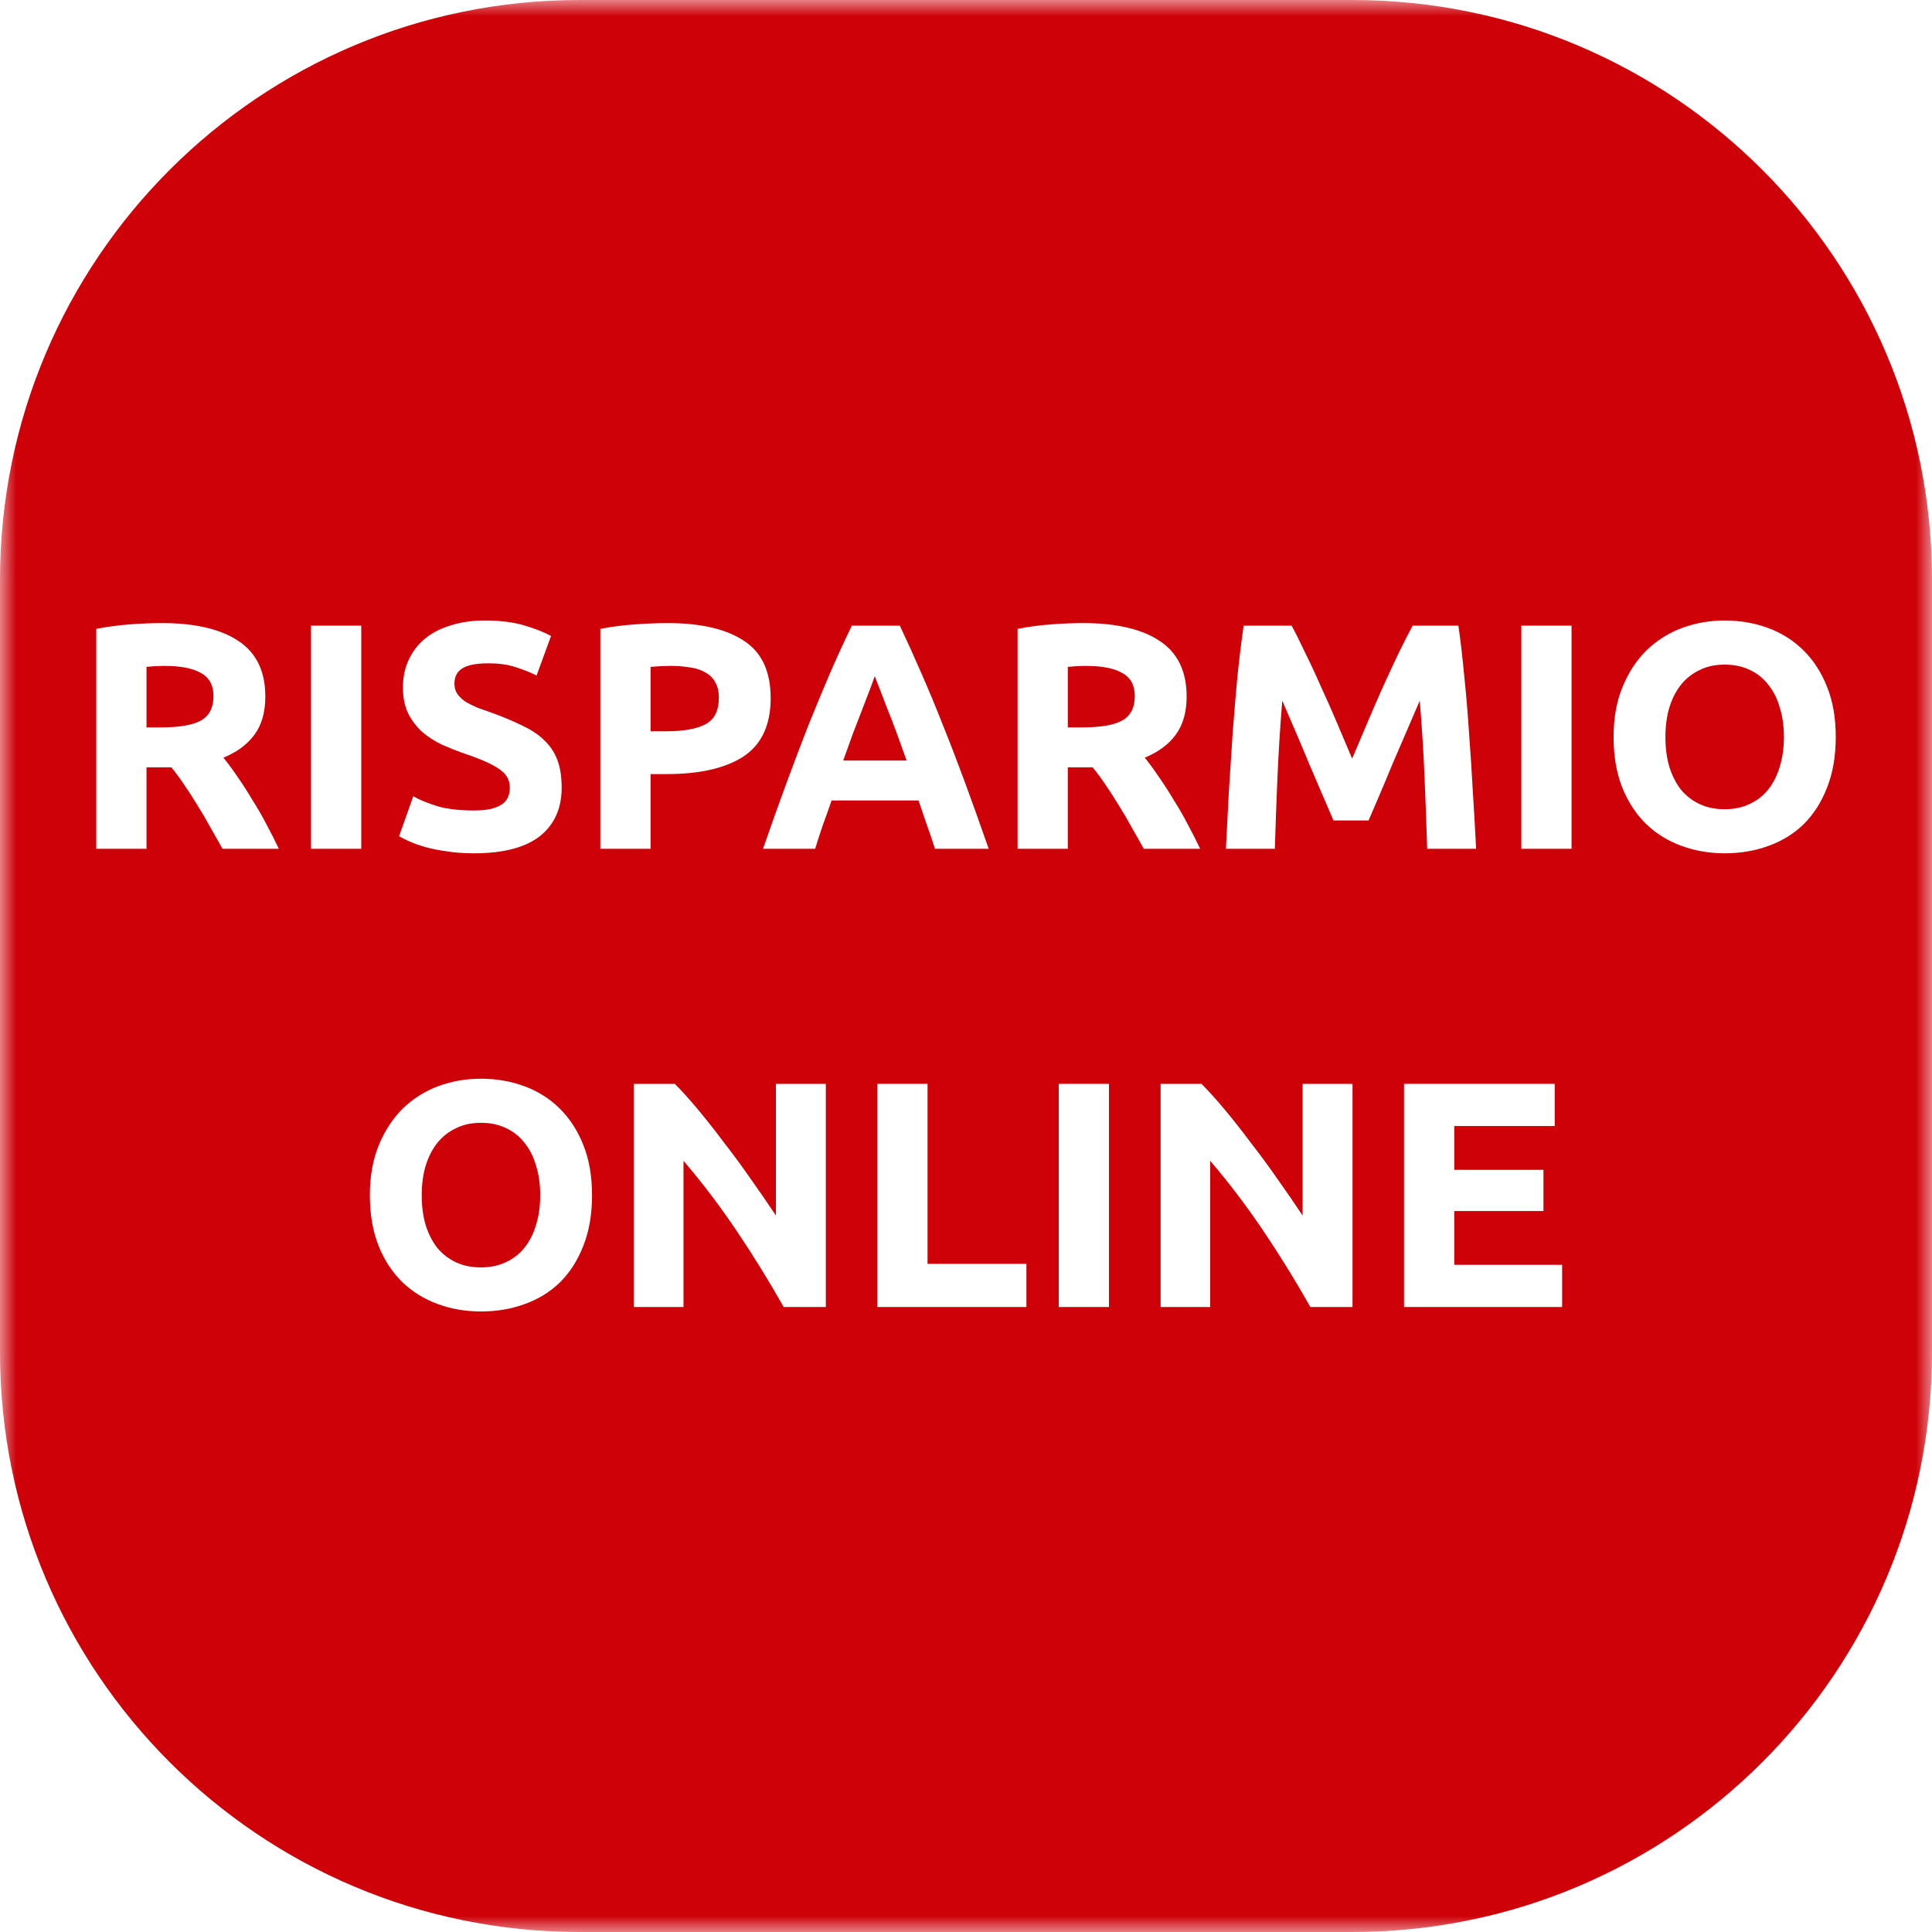 <?xml version="1.0" encoding="utf-8"?>
<!-- Generator: Adobe Illustrator 19.0.0, SVG Export Plug-In . SVG Version: 6.00 Build 0)  -->
<svg version="1.1" id="Capa_1" xmlns="http://www.w3.org/2000/svg" xmlns:xlink="http://www.w3.org/1999/xlink" x="0px" y="0px"
	 viewBox="-253 253.93 60 60" style="enable-background:new -253 253.93 60 60;" xml:space="preserve">
<style type="text/css">
	.st0{clip-path:url(#SVGID_2_);}
	.st1{fill:#FFFFFF;filter:url(#Adobe_OpacityMaskFilter);}
	.st2{mask:url(#mask0_1333_323);}
	.st3{fill:#CE0008;}
	.st4{fill:#FFFFFF;}
</style>
<g>
	<defs>
		<rect id="SVGID_1_" x="-253" y="253.93" width="60" height="60"/>
	</defs>
	<clipPath id="SVGID_2_">
		<use xlink:href="#SVGID_1_"  style="overflow:visible;"/>
	</clipPath>
	<g class="st0">
		<defs>
			<filter id="Adobe_OpacityMaskFilter" filterUnits="userSpaceOnUse" x="-253" y="253.93" width="60" height="60">
				<feColorMatrix  type="matrix" values="1 0 0 0 0  0 1 0 0 0  0 0 1 0 0  0 0 0 1 0"/>
			</filter>
		</defs>
		<mask maskUnits="userSpaceOnUse" x="-253" y="253.93" width="60" height="60" id="mask0_1333_323">
			<path class="st1" d="M-193,253.93h-60v60h60V253.93z"/>
		</mask>
		<g class="st2">
			<path class="st3" d="M-211,253.93h-24c-9.941,0-18,8.059-18,18v24c0,9.941,8.059,18,18,18h24c9.941,0,18-8.059,18-18v-24
				C-193,261.989-201.059,253.93-211,253.93z"/>
			<path class="st4" d="M-247.98,273.28c1.04,0,1.837,0.187,2.39,0.56c0.553,0.367,0.83,0.94,0.83,1.72
				c0,0.487-0.113,0.883-0.34,1.19c-0.22,0.3-0.54,0.536-0.96,0.71c0.14,0.174,0.287,0.373,0.44,0.6
				c0.154,0.22,0.304,0.454,0.45,0.7c0.154,0.24,0.3,0.493,0.44,0.76c0.14,0.26,0.27,0.517,0.39,0.77h-1.75
				c-0.127-0.227-0.257-0.457-0.39-0.69c-0.127-0.233-0.26-0.46-0.4-0.68c-0.133-0.22-0.266-0.427-0.4-0.62
				c-0.133-0.2-0.266-0.38-0.4-0.54h-0.77v2.53h-1.56v-6.83c0.34-0.067,0.69-0.113,1.05-0.14
				C-248.595,273.293-248.267,273.28-247.98,273.28z M-247.89,274.61c-0.113,0-0.217,0.004-0.31,0.01
				c-0.086,0.007-0.17,0.013-0.25,0.02v1.88h0.44c0.587,0,1.007-0.073,1.26-0.22c0.253-0.146,0.38-0.397,0.38-0.75
				c0-0.34-0.13-0.58-0.39-0.72C-247.014,274.683-247.391,274.61-247.89,274.61z"/>
			<path class="st4" d="M-243.341,273.36h1.56v6.93h-1.56V273.36z"/>
			<path class="st4" d="M-238.287,279.1c0.22,0,0.4-0.017,0.54-0.05c0.146-0.04,0.263-0.09,0.35-0.15
				c0.086-0.067,0.146-0.143,0.18-0.23c0.034-0.086,0.05-0.184,0.05-0.29c0-0.227-0.107-0.413-0.32-0.56
				c-0.214-0.154-0.58-0.317-1.1-0.49c-0.227-0.08-0.454-0.17-0.68-0.27c-0.227-0.107-0.43-0.236-0.61-0.39
				c-0.18-0.16-0.326-0.35-0.44-0.57c-0.113-0.227-0.17-0.5-0.17-0.82c0-0.32,0.06-0.607,0.18-0.86c0.12-0.26,0.29-0.48,0.51-0.66
				c0.22-0.18,0.487-0.317,0.8-0.41c0.313-0.1,0.667-0.15,1.06-0.15c0.467,0,0.87,0.05,1.21,0.15c0.34,0.1,0.62,0.21,0.84,0.33
				l-0.45,1.23c-0.193-0.1-0.41-0.186-0.65-0.26c-0.233-0.08-0.517-0.12-0.85-0.12c-0.373,0-0.643,0.053-0.81,0.16
				c-0.16,0.1-0.24,0.257-0.24,0.47c0,0.127,0.03,0.233,0.09,0.32c0.06,0.086,0.144,0.167,0.25,0.24
				c0.113,0.067,0.24,0.13,0.38,0.19c0.146,0.053,0.307,0.11,0.48,0.17c0.36,0.133,0.673,0.266,0.94,0.4
				c0.266,0.126,0.487,0.277,0.66,0.45c0.18,0.173,0.313,0.377,0.4,0.61c0.086,0.233,0.13,0.517,0.13,0.85
				c0,0.647-0.227,1.15-0.68,1.51c-0.454,0.353-1.136,0.53-2.05,0.53c-0.307,0-0.583-0.02-0.83-0.06
				c-0.247-0.034-0.467-0.077-0.66-0.13c-0.187-0.053-0.35-0.11-0.49-0.17c-0.133-0.06-0.246-0.116-0.34-0.17l0.44-1.24
				c0.206,0.114,0.46,0.217,0.76,0.31C-239.1,279.057-238.727,279.1-238.287,279.1z"/>
			<path class="st4" d="M-232.276,273.28c1.033,0,1.826,0.184,2.38,0.55c0.553,0.36,0.83,0.953,0.83,1.78
				c0,0.833-0.28,1.436-0.84,1.81c-0.56,0.367-1.36,0.55-2.4,0.55h-0.49v2.32h-1.56v-6.83c0.34-0.067,0.7-0.113,1.08-0.14
				C-232.896,273.293-232.563,273.28-232.276,273.28z M-232.176,274.61c-0.113,0-0.227,0.004-0.34,0.01
				c-0.107,0.007-0.2,0.013-0.28,0.02v2h0.49c0.54,0,0.947-0.073,1.22-0.22c0.274-0.146,0.41-0.42,0.41-0.82
				c0-0.193-0.037-0.353-0.11-0.48c-0.067-0.126-0.167-0.227-0.3-0.3c-0.127-0.08-0.283-0.133-0.47-0.16
				C-231.743,274.626-231.95,274.61-232.176,274.61z"/>
			<path class="st4" d="M-223.965,280.29c-0.073-0.24-0.157-0.487-0.25-0.74c-0.086-0.253-0.174-0.506-0.26-0.76h-2.7
				c-0.086,0.253-0.176,0.506-0.27,0.76c-0.086,0.253-0.167,0.5-0.24,0.74h-1.62c0.26-0.746,0.506-1.436,0.74-2.07
				c0.233-0.634,0.46-1.23,0.68-1.79c0.227-0.56,0.446-1.09,0.66-1.59c0.22-0.506,0.446-1,0.68-1.48h1.49
				c0.227,0.48,0.45,0.973,0.67,1.48c0.22,0.5,0.44,1.03,0.66,1.59c0.227,0.56,0.456,1.157,0.69,1.79
				c0.233,0.634,0.48,1.324,0.74,2.07H-223.965z M-225.834,274.93c-0.034,0.1-0.084,0.236-0.15,0.41
				c-0.067,0.173-0.144,0.373-0.23,0.6c-0.086,0.227-0.184,0.476-0.29,0.75c-0.1,0.274-0.204,0.56-0.31,0.86h1.97
				c-0.107-0.3-0.21-0.587-0.31-0.86c-0.1-0.274-0.197-0.523-0.29-0.75c-0.086-0.227-0.163-0.427-0.23-0.6
				C-225.742,275.166-225.795,275.03-225.834,274.93z"/>
			<path class="st4" d="M-219.368,273.28c1.04,0,1.837,0.187,2.39,0.56c0.553,0.367,0.83,0.94,0.83,1.72
				c0,0.487-0.113,0.883-0.34,1.19c-0.22,0.3-0.54,0.536-0.96,0.71c0.14,0.174,0.287,0.373,0.44,0.6
				c0.154,0.22,0.304,0.454,0.45,0.7c0.154,0.24,0.3,0.493,0.44,0.76c0.14,0.26,0.27,0.517,0.39,0.77h-1.75
				c-0.127-0.227-0.257-0.457-0.39-0.69c-0.127-0.233-0.26-0.46-0.4-0.68c-0.133-0.22-0.266-0.427-0.4-0.62
				c-0.133-0.2-0.266-0.38-0.4-0.54h-0.77v2.53h-1.56v-6.83c0.34-0.067,0.69-0.113,1.05-0.14
				C-219.981,273.293-219.654,273.28-219.368,273.28z M-219.278,274.61c-0.113,0-0.217,0.004-0.31,0.01
				c-0.086,0.007-0.17,0.013-0.25,0.02v1.88h0.44c0.587,0,1.007-0.073,1.26-0.22c0.253-0.146,0.38-0.397,0.38-0.75
				c0-0.34-0.13-0.58-0.39-0.72C-218.4,274.683-218.778,274.61-219.278,274.61z"/>
			<path class="st4" d="M-212.888,273.36c0.12,0.22,0.257,0.493,0.41,0.82c0.16,0.32,0.324,0.67,0.49,1.05
				c0.174,0.373,0.343,0.757,0.51,1.15c0.167,0.394,0.324,0.763,0.47,1.11c0.146-0.347,0.304-0.716,0.47-1.11
				c0.167-0.394,0.334-0.776,0.5-1.15c0.174-0.38,0.337-0.73,0.49-1.05c0.16-0.326,0.3-0.6,0.42-0.82h1.42
				c0.067,0.46,0.127,0.977,0.18,1.55c0.06,0.566,0.11,1.16,0.15,1.78c0.047,0.613,0.086,1.23,0.12,1.85
				c0.04,0.62,0.073,1.204,0.1,1.75h-1.52c-0.02-0.673-0.047-1.406-0.08-2.2c-0.034-0.793-0.083-1.594-0.15-2.4
				c-0.12,0.28-0.253,0.59-0.4,0.93s-0.293,0.68-0.44,1.02c-0.14,0.34-0.276,0.667-0.41,0.98c-0.133,0.307-0.247,0.57-0.34,0.79
				h-1.09c-0.094-0.22-0.206-0.484-0.34-0.79c-0.133-0.313-0.274-0.64-0.42-0.98c-0.14-0.34-0.283-0.68-0.43-1.02
				c-0.146-0.34-0.28-0.65-0.4-0.93c-0.066,0.806-0.116,1.607-0.15,2.4c-0.034,0.793-0.06,1.526-0.08,2.2h-1.52
				c0.026-0.547,0.056-1.13,0.09-1.75c0.04-0.62,0.08-1.237,0.12-1.85c0.047-0.62,0.097-1.213,0.15-1.78
				c0.06-0.574,0.124-1.09,0.19-1.55H-212.888z"/>
			<path class="st4" d="M-205.754,273.36h1.56v6.93h-1.56V273.36z"/>
			<path class="st4" d="M-201.279,276.82c0,0.34,0.04,0.647,0.12,0.92c0.086,0.274,0.206,0.51,0.36,0.711
				c0.16,0.193,0.353,0.343,0.58,0.45c0.227,0.107,0.487,0.16,0.78,0.16c0.287,0,0.544-0.053,0.77-0.16
				c0.233-0.107,0.427-0.257,0.58-0.45c0.16-0.2,0.28-0.437,0.36-0.711c0.086-0.274,0.13-0.579,0.13-0.92s-0.043-0.647-0.13-0.92
				c-0.08-0.28-0.2-0.517-0.36-0.71c-0.154-0.2-0.347-0.353-0.58-0.46c-0.227-0.107-0.484-0.16-0.77-0.16
				c-0.293,0-0.553,0.056-0.78,0.17c-0.227,0.107-0.42,0.26-0.58,0.46c-0.154,0.193-0.274,0.43-0.36,0.71
				C-201.239,276.183-201.279,276.487-201.279,276.82z M-195.989,276.82c0,0.593-0.09,1.117-0.27,1.569
				c-0.173,0.446-0.413,0.823-0.72,1.131c-0.307,0.3-0.673,0.527-1.1,0.68c-0.42,0.154-0.874,0.23-1.36,0.23
				c-0.473,0-0.92-0.077-1.34-0.23s-0.787-0.38-1.1-0.68c-0.313-0.307-0.56-0.683-0.74-1.131c-0.18-0.454-0.27-0.977-0.27-1.569
				s0.094-1.114,0.28-1.56c0.187-0.454,0.437-0.833,0.75-1.14c0.32-0.307,0.686-0.536,1.1-0.69c0.42-0.154,0.86-0.23,1.32-0.23
				c0.474,0,0.92,0.077,1.34,0.23c0.42,0.154,0.787,0.383,1.1,0.69c0.313,0.307,0.56,0.686,0.74,1.14
				C-196.079,275.706-195.989,276.227-195.989,276.82z"/>
			<path class="st4" d="M-239.903,291.05c0,0.34,0.04,0.647,0.12,0.92c0.086,0.274,0.206,0.51,0.36,0.71
				c0.16,0.193,0.353,0.343,0.58,0.45c0.227,0.107,0.487,0.16,0.78,0.16c0.287,0,0.544-0.053,0.77-0.16
				c0.233-0.107,0.426-0.257,0.58-0.45c0.16-0.2,0.28-0.437,0.36-0.71c0.086-0.274,0.13-0.58,0.13-0.92
				c0-0.34-0.043-0.647-0.13-0.92c-0.08-0.28-0.2-0.517-0.36-0.71c-0.154-0.2-0.347-0.353-0.58-0.46
				c-0.227-0.107-0.484-0.16-0.77-0.16c-0.293,0-0.553,0.056-0.78,0.17c-0.227,0.107-0.42,0.26-0.58,0.46
				c-0.154,0.193-0.274,0.43-0.36,0.71C-239.864,290.414-239.903,290.717-239.903,291.05z M-234.614,291.05
				c0,0.593-0.09,1.117-0.27,1.569c-0.173,0.446-0.413,0.823-0.72,1.13c-0.307,0.3-0.673,0.527-1.1,0.68
				c-0.42,0.154-0.874,0.23-1.36,0.23c-0.473,0-0.92-0.077-1.34-0.23c-0.42-0.154-0.787-0.38-1.1-0.68
				c-0.313-0.307-0.56-0.683-0.74-1.13c-0.18-0.454-0.27-0.977-0.27-1.569c0-0.593,0.094-1.114,0.28-1.56
				c0.187-0.454,0.437-0.833,0.75-1.14c0.32-0.307,0.686-0.536,1.1-0.69c0.42-0.154,0.86-0.23,1.32-0.23
				c0.473,0,0.92,0.077,1.34,0.23s0.787,0.383,1.1,0.69c0.313,0.307,0.56,0.686,0.74,1.14
				C-234.704,289.937-234.614,290.457-234.614,291.05z"/>
			<path class="st4" d="M-228.663,294.52c-0.446-0.793-0.93-1.577-1.45-2.35c-0.52-0.773-1.073-1.504-1.66-2.19v4.54h-1.54v-6.93
				h1.27c0.22,0.22,0.463,0.49,0.73,0.81c0.266,0.32,0.536,0.664,0.81,1.03c0.28,0.36,0.557,0.737,0.83,1.13
				c0.274,0.386,0.53,0.76,0.77,1.12v-4.09h1.55v6.93H-228.663z"/>
			<path class="st4" d="M-221.124,293.18v1.34h-4.63v-6.93h1.56v5.59H-221.124z"/>
			<path class="st4" d="M-220.12,287.59h1.56v6.93h-1.56V287.59z"/>
			<path class="st4" d="M-212.306,294.52c-0.446-0.793-0.93-1.577-1.45-2.35c-0.52-0.773-1.073-1.504-1.66-2.19v4.54h-1.54v-6.93
				h1.27c0.22,0.22,0.463,0.49,0.73,0.81s0.536,0.664,0.81,1.03c0.28,0.36,0.557,0.737,0.83,1.13c0.274,0.386,0.53,0.76,0.77,1.12
				v-4.09h1.55v6.93H-212.306z"/>
			<path class="st4" d="M-209.397,294.52v-6.93h4.68v1.31h-3.12v1.36h2.77v1.28h-2.77v1.67h3.35v1.31h-4.91V294.52z"/>
		</g>
	</g>
</g>
</svg>
